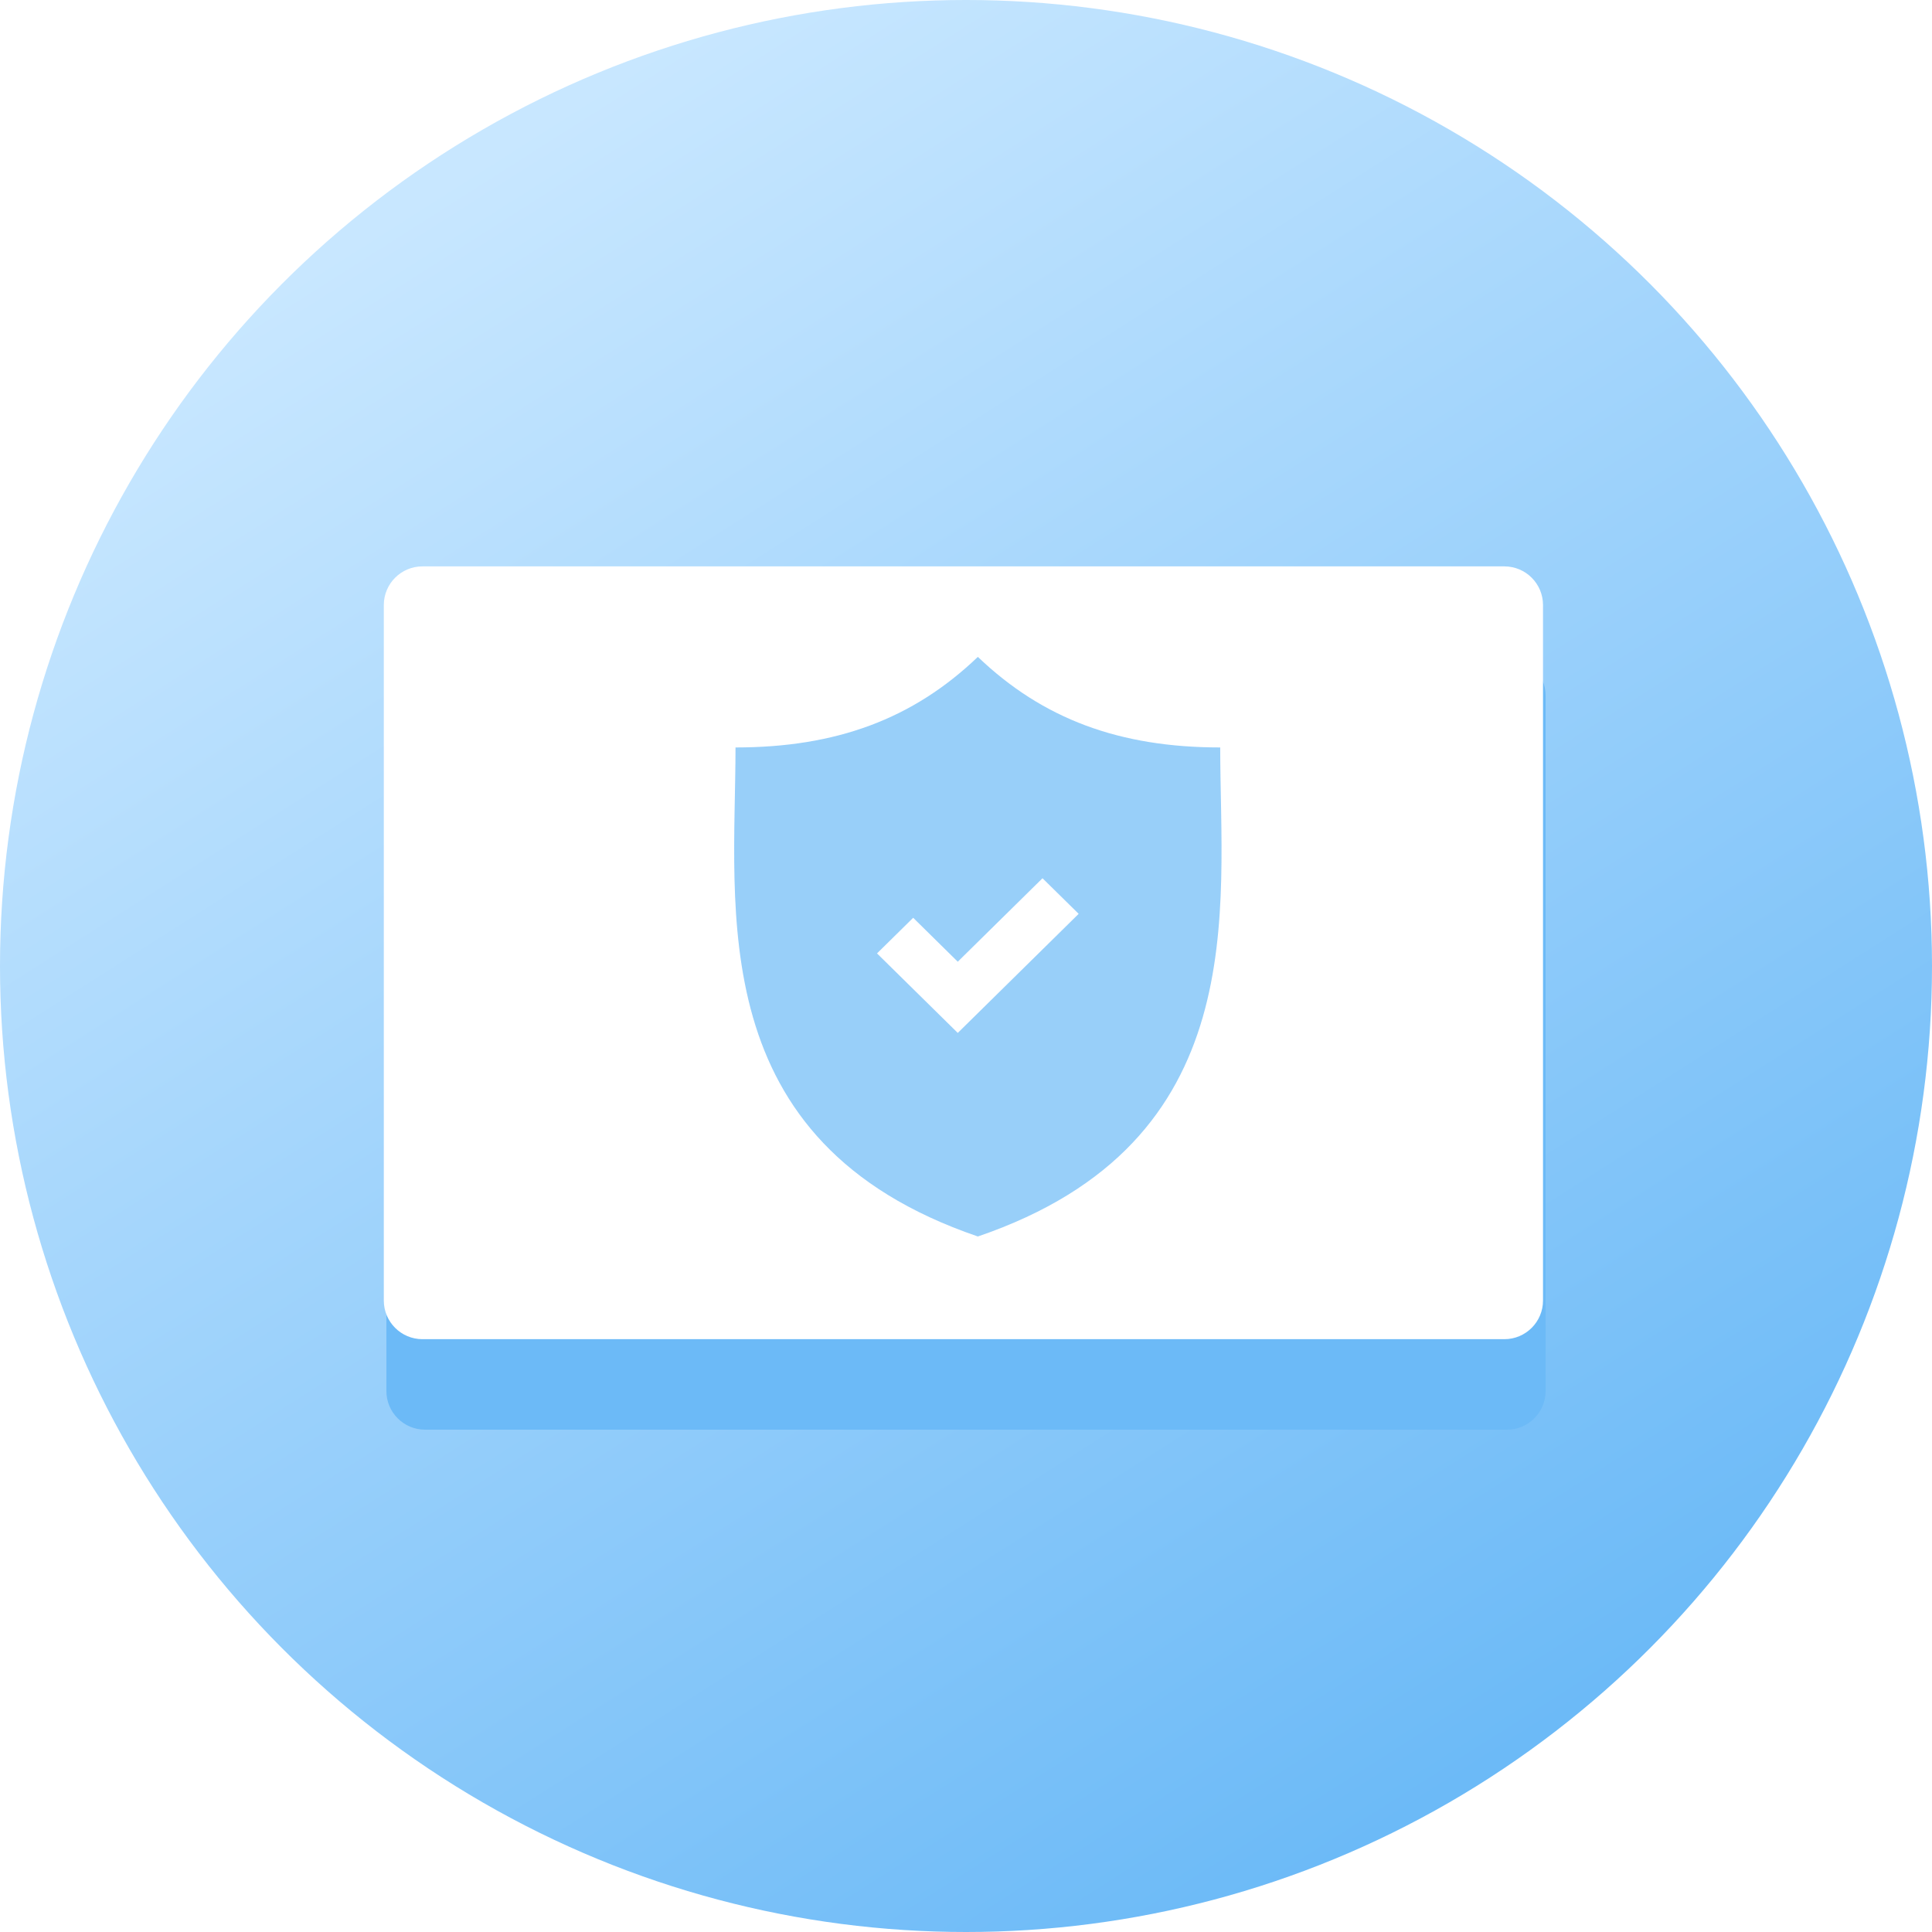 <?xml version="1.0" encoding="UTF-8"?>
<svg width="50px" height="50px" viewBox="0 0 50 50" version="1.1" xmlns="http://www.w3.org/2000/svg" xmlns:xlink="http://www.w3.org/1999/xlink">
    <!-- Generator: Sketch 53.2 (72643) - https://sketchapp.com -->
    <title>Security</title>
    <desc>Created with Sketch.</desc>
    <defs>
        <linearGradient x1="75.477%" y1="91.865%" x2="23.301%" y2="9.764%" id="linearGradient-1">
            <stop stop-color="#6CBAF7" offset="0%"></stop>
            <stop stop-color="#C8E7FF" offset="100%"></stop>
        </linearGradient>
        <filter x="-10.0%" y="-15.0%" width="120.0%" height="130.0%" filterUnits="objectBoundingBox" id="filter-2">
            <feGaussianBlur stdDeviation="1" in="SourceGraphic"></feGaussianBlur>
        </filter>
    </defs>
    <g id="Page-1" stroke="none" stroke-width="1" fill="none" fill-rule="evenodd">
        <g id="Icons-V2-Copy" transform="translate(-279, -230)">
            <g id="Security" transform="translate(279, 230)">
                <circle id="Oval" fill="url(#linearGradient-1)" cx="25" cy="25" r="25"></circle>
                <path d="M11,17 L39,17 C39.552,17 40,17.448 40,18 L40,36 C40,36.552 39.552,37 39,37 L11,37 C10.448,37 10,36.552 10,36 L10,18 C10,17.448 10.448,17 11,17 Z" id="Rectangle" fill="#6CBAF7" filter="url(#filter-2)"></path>
                <g id="Group" transform="translate(9.933, 14.658)">
                    <path d="M1,0 L29,0 C29.552,-1.01453063e-16 30,0.448 30,1 L30,19 C30,19.552 29.552,20 29,20 L1,20 C0.448,20 6.76353751e-17,19.552 0,19 L0,1 C-6.76353751e-17,0.448 0.448,1.01453063e-16 1,0 Z" id="Rectangle" fill="#FFFFFF"></path>
                    <g id="security-on" transform="translate(9.067, 2.342)" fill="#6CBAF7" fill-rule="nonzero" opacity="0.7">
                        <path d="M12.579,2.344 C9.981,2.344 7.99,1.612 6.307,0 C4.623,1.612 2.633,2.344 0.035,2.344 C0.035,6.542 -0.848,12.557 6.307,15 C13.461,12.557 12.579,6.542 12.579,2.344 Z M5.787,9.732 L3.697,7.674 L4.633,6.752 L5.787,7.889 L7.98,5.729 L8.916,6.65 L5.787,9.732 Z" id="Shape"></path>
                    </g>
                </g>
            </g>
        </g>
    </g>
</svg>